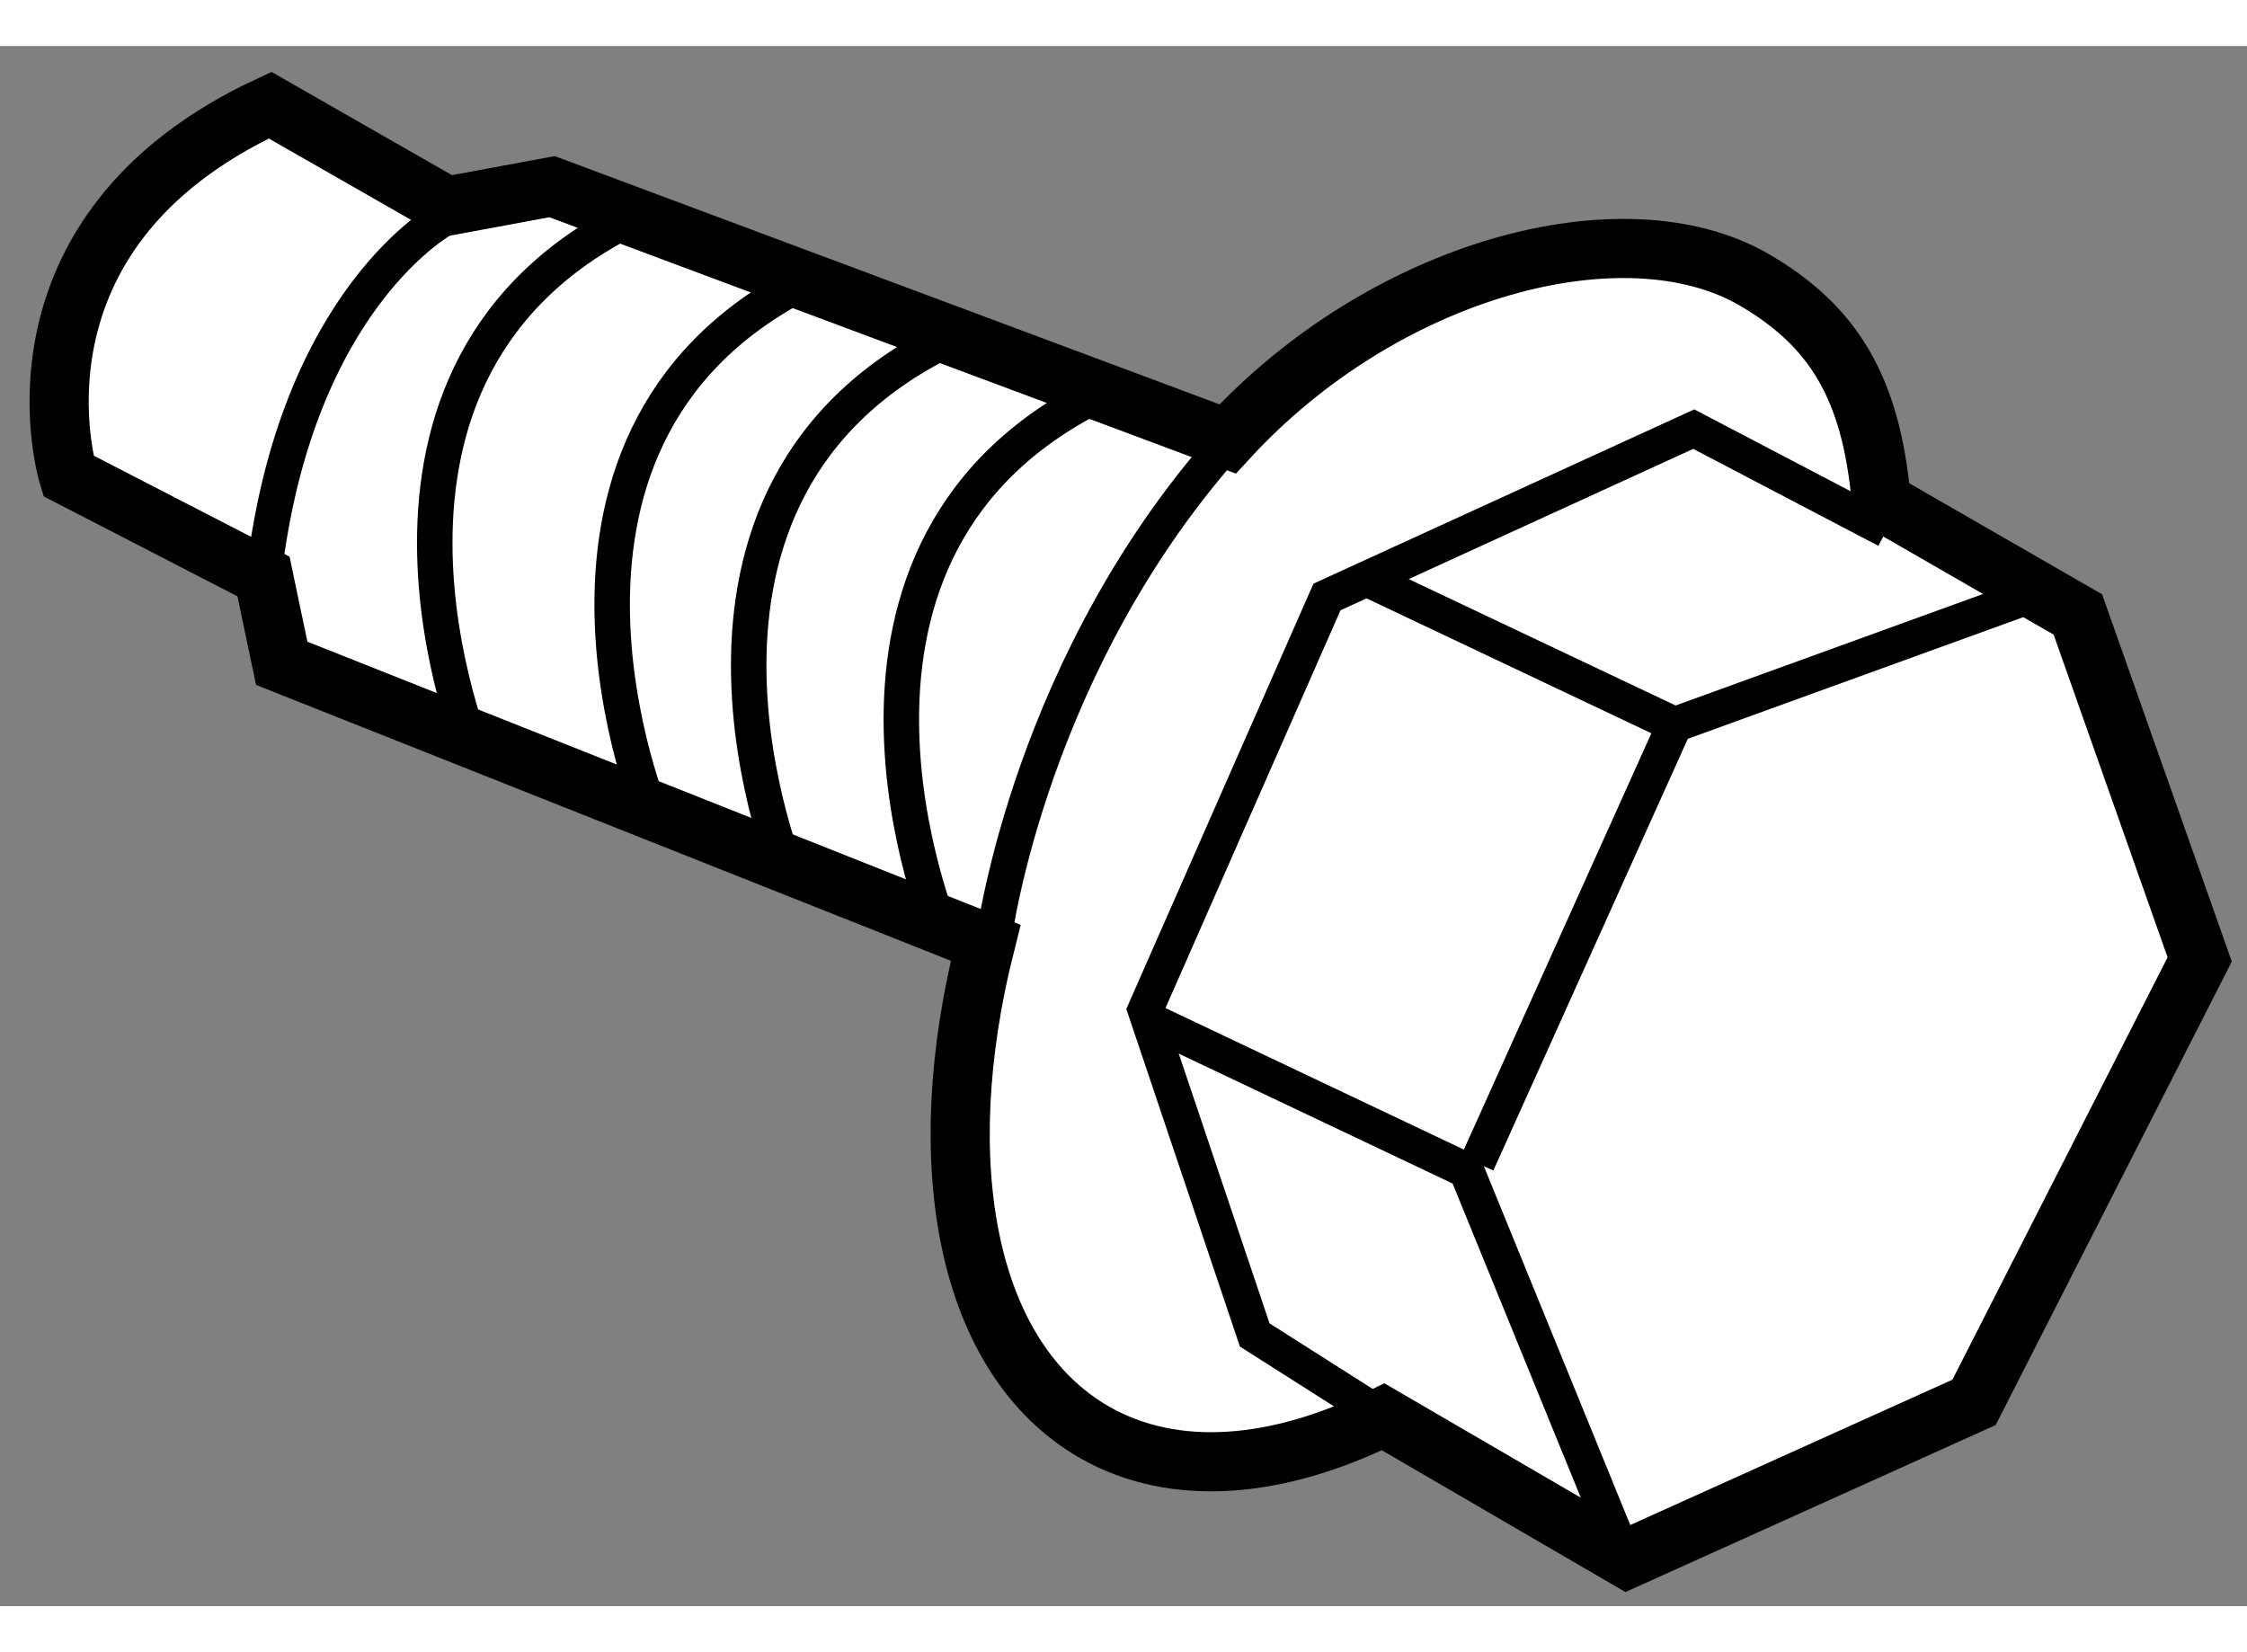 <?xml version="1.0" encoding="utf-8"?>
<!-- Generator: Adobe Illustrator 15.1.0, SVG Export Plug-In . SVG Version: 6.00 Build 0)  -->
<!DOCTYPE svg PUBLIC "-//W3C//DTD SVG 1.1//EN" "http://www.w3.org/Graphics/SVG/1.1/DTD/svg11.dtd">
<svg version="1.1" xmlns="http://www.w3.org/2000/svg" xmlns:xlink="http://www.w3.org/1999/xlink" x="0px" y="0px" width="244.8px"
	 height="180px" viewBox="201.29 129.57 18.999 13.191" enable-background="new 0 0 244.8 180" xml:space="preserve">
	
<rect x="201.29" y="129.57" width="18.999" height="13.191" fill="#808080" stroke="none"/>
	
<g><path fill="#FFFFFF" stroke="#000000" stroke-width="0.5" d="M205.958,130.759l-0.891,0.165l-1.493-0.854
			c-2.339,1.083-1.706,3.134-1.706,3.134l1.65,0.851l0.154,0.734l5.952,2.363c-0.475,1.873-0.163,3.516,0.92,4.139
			c0.679,0.387,1.549,0.308,2.441-0.131l2.063,1.201l2.933-1.323l1.908-3.745l-1.03-2.917l-1.662-0.957
			c-0.085-0.971-0.413-1.489-1.08-1.876c-1.096-0.63-3.117-0.099-4.447,1.349L205.958,130.759z"></path><path fill="none" stroke="#000000" stroke-width="0.3" d="M205.05,131.024c0,0-1.258,0.667-1.531,3.029"></path><path fill="none" stroke="#000000" stroke-width="0.3" d="M209.695,137.104c0,0,0.305-2.365,2.047-4.262"></path><polyline fill="none" stroke="#000000" stroke-width="0.3" points="217.242,133.663 215.611,132.809 212.51,134.228 
			210.974,137.719 211.899,140.468 212.986,141.159 		"></polyline><polyline fill="none" stroke="#000000" stroke-width="0.3" points="212.796,134.051 215.45,135.308 218.516,134.196 		"></polyline><polyline fill="none" stroke="#000000" stroke-width="0.3" points="211.037,137.819 213.689,139.077 215.021,142.341 		"></polyline><line fill="none" stroke="#000000" stroke-width="0.3" x1="215.45" y1="135.308" x2="213.78" y2="139.016"></line><path fill="none" stroke="#000000" stroke-width="0.3" d="M205.316,135.589c0,0-1.396-3.3,1.387-4.604"></path><path fill="none" stroke="#000000" stroke-width="0.3" d="M206.816,136.11c0,0-1.396-3.301,1.387-4.603"></path><path fill="none" stroke="#000000" stroke-width="0.3" d="M207.97,136.625c0,0-1.395-3.3,1.388-4.603"></path><path fill="none" stroke="#000000" stroke-width="0.3" d="M209.261,137.081c0,0-1.396-3.299,1.388-4.602"></path></g>


</svg>